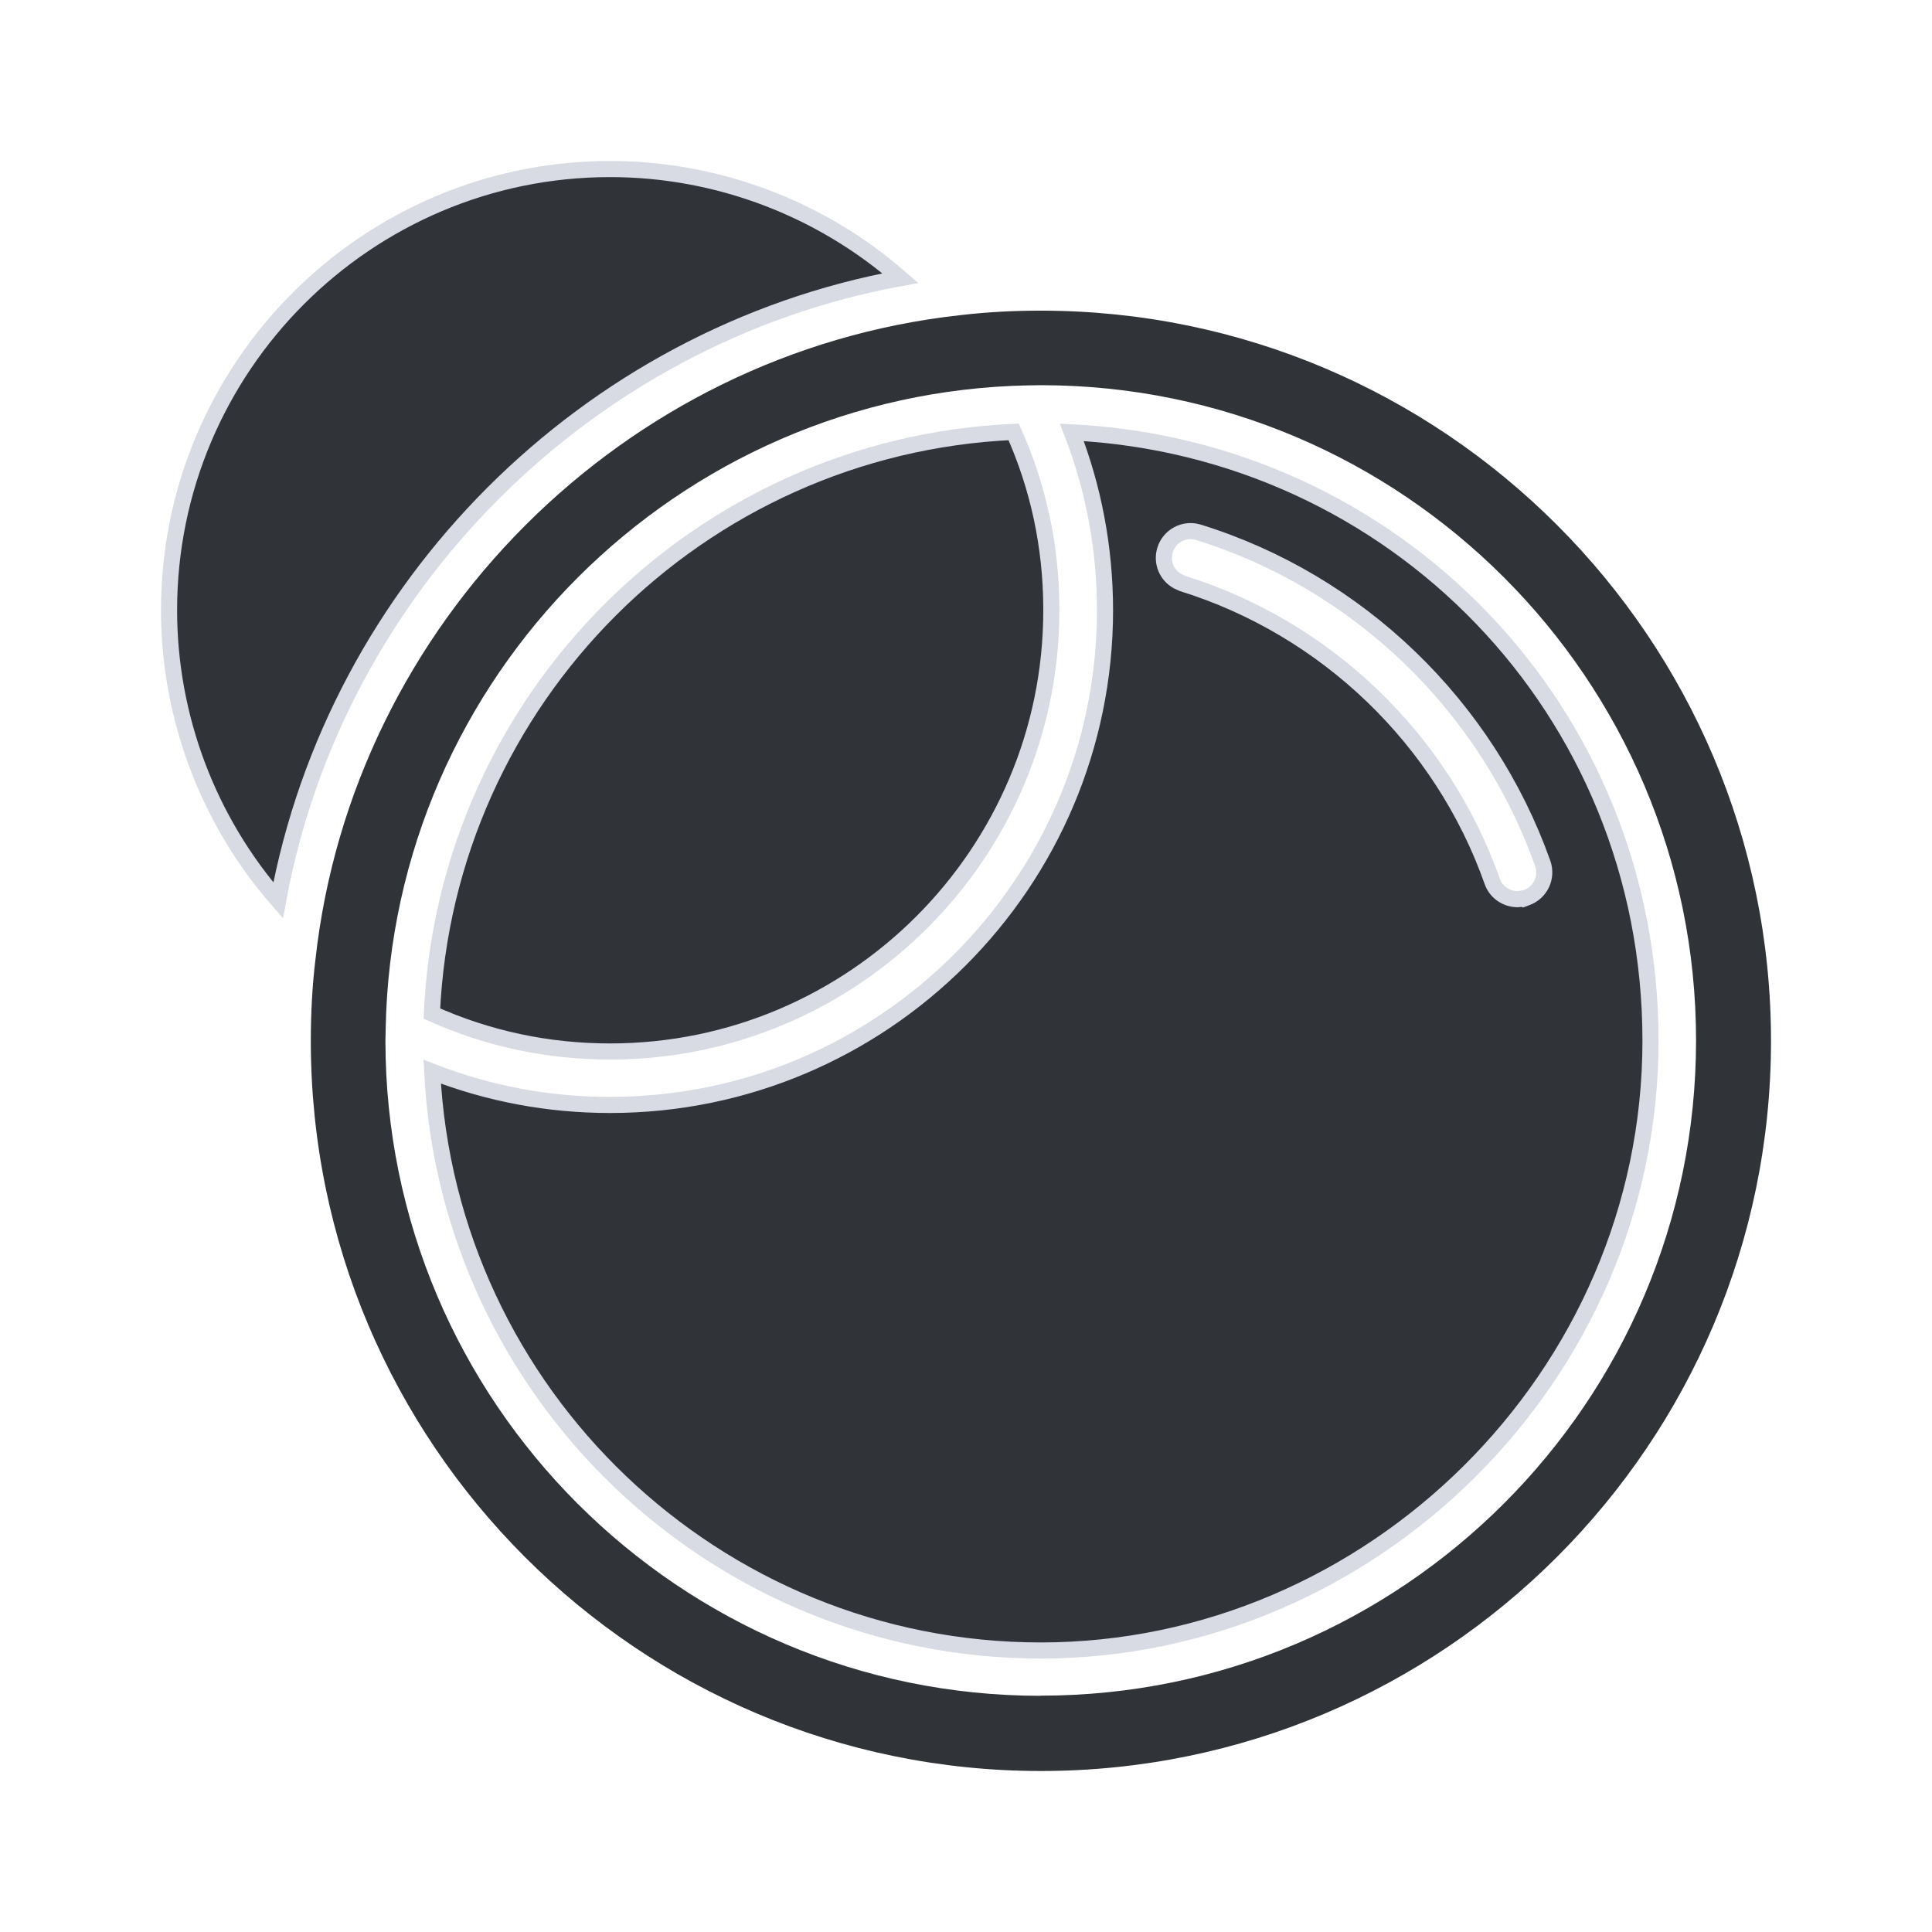 <svg width="24" height="24" viewBox="0 0 24 24" fill="none" xmlns="http://www.w3.org/2000/svg">
<path d="M13.315 5.371C17.311 5.569 20.503 8.808 20.503 12.929C20.503 17.102 17.026 20.503 12.929 20.503C8.883 20.503 5.568 17.311 5.369 13.313C6.07 13.586 6.811 13.726 7.579 13.726C10.97 13.726 13.727 10.968 13.727 7.579C13.726 6.813 13.587 6.072 13.315 5.371ZM14.889 6.613C14.712 6.558 14.528 6.657 14.473 6.831V6.832C14.425 6.986 14.494 7.146 14.629 7.22L14.69 7.248C16.476 7.804 17.914 9.185 18.537 10.948C18.584 11.085 18.714 11.169 18.85 11.17C18.871 11.17 18.894 11.165 18.916 11.161L18.924 11.165L18.962 11.151C19.135 11.09 19.226 10.898 19.164 10.725C18.469 8.767 16.873 7.229 14.889 6.613Z" fill="#303438" stroke="#D8DBE3" stroke-width="0.2"/>
<path d="M12.928 3.859C12.583 3.859 12.246 3.877 11.921 3.916C7.745 4.377 4.377 7.745 3.918 11.924C3.879 12.247 3.861 12.585 3.861 12.931C3.861 17.933 7.929 22 12.931 22C17.933 22 22 17.933 22 12.931C22 7.929 17.93 3.859 12.928 3.859ZM12.928 21.066C8.44 21.066 4.788 17.414 4.788 12.926C4.788 12.88 4.791 12.835 4.791 12.789V12.78C4.871 8.408 8.411 4.867 12.783 4.787H12.792C12.838 4.787 12.883 4.785 12.929 4.785C17.417 4.785 21.069 8.437 21.069 12.925C21.069 17.413 17.417 21.064 12.929 21.064L12.928 21.066Z" fill="#303438"/>
<path d="M7.579 2.1C8.912 2.1 10.194 2.589 11.185 3.455C7.285 4.171 4.171 7.287 3.455 11.185C2.589 10.195 2.1 8.913 2.1 7.579C2.1 4.558 4.558 2.1 7.579 2.1Z" fill="#303438" stroke="#D8DBE3" stroke-width="0.2"/>
<path d="M12.592 5.365C12.898 6.049 13.055 6.778 13.06 7.54V7.582C13.06 10.603 10.601 13.062 7.579 13.062C6.805 13.062 6.061 12.903 5.365 12.591C5.539 8.683 8.682 5.539 12.592 5.365Z" fill="#303438" stroke="#D8DBE3" stroke-width="0.2"/>
</svg>
